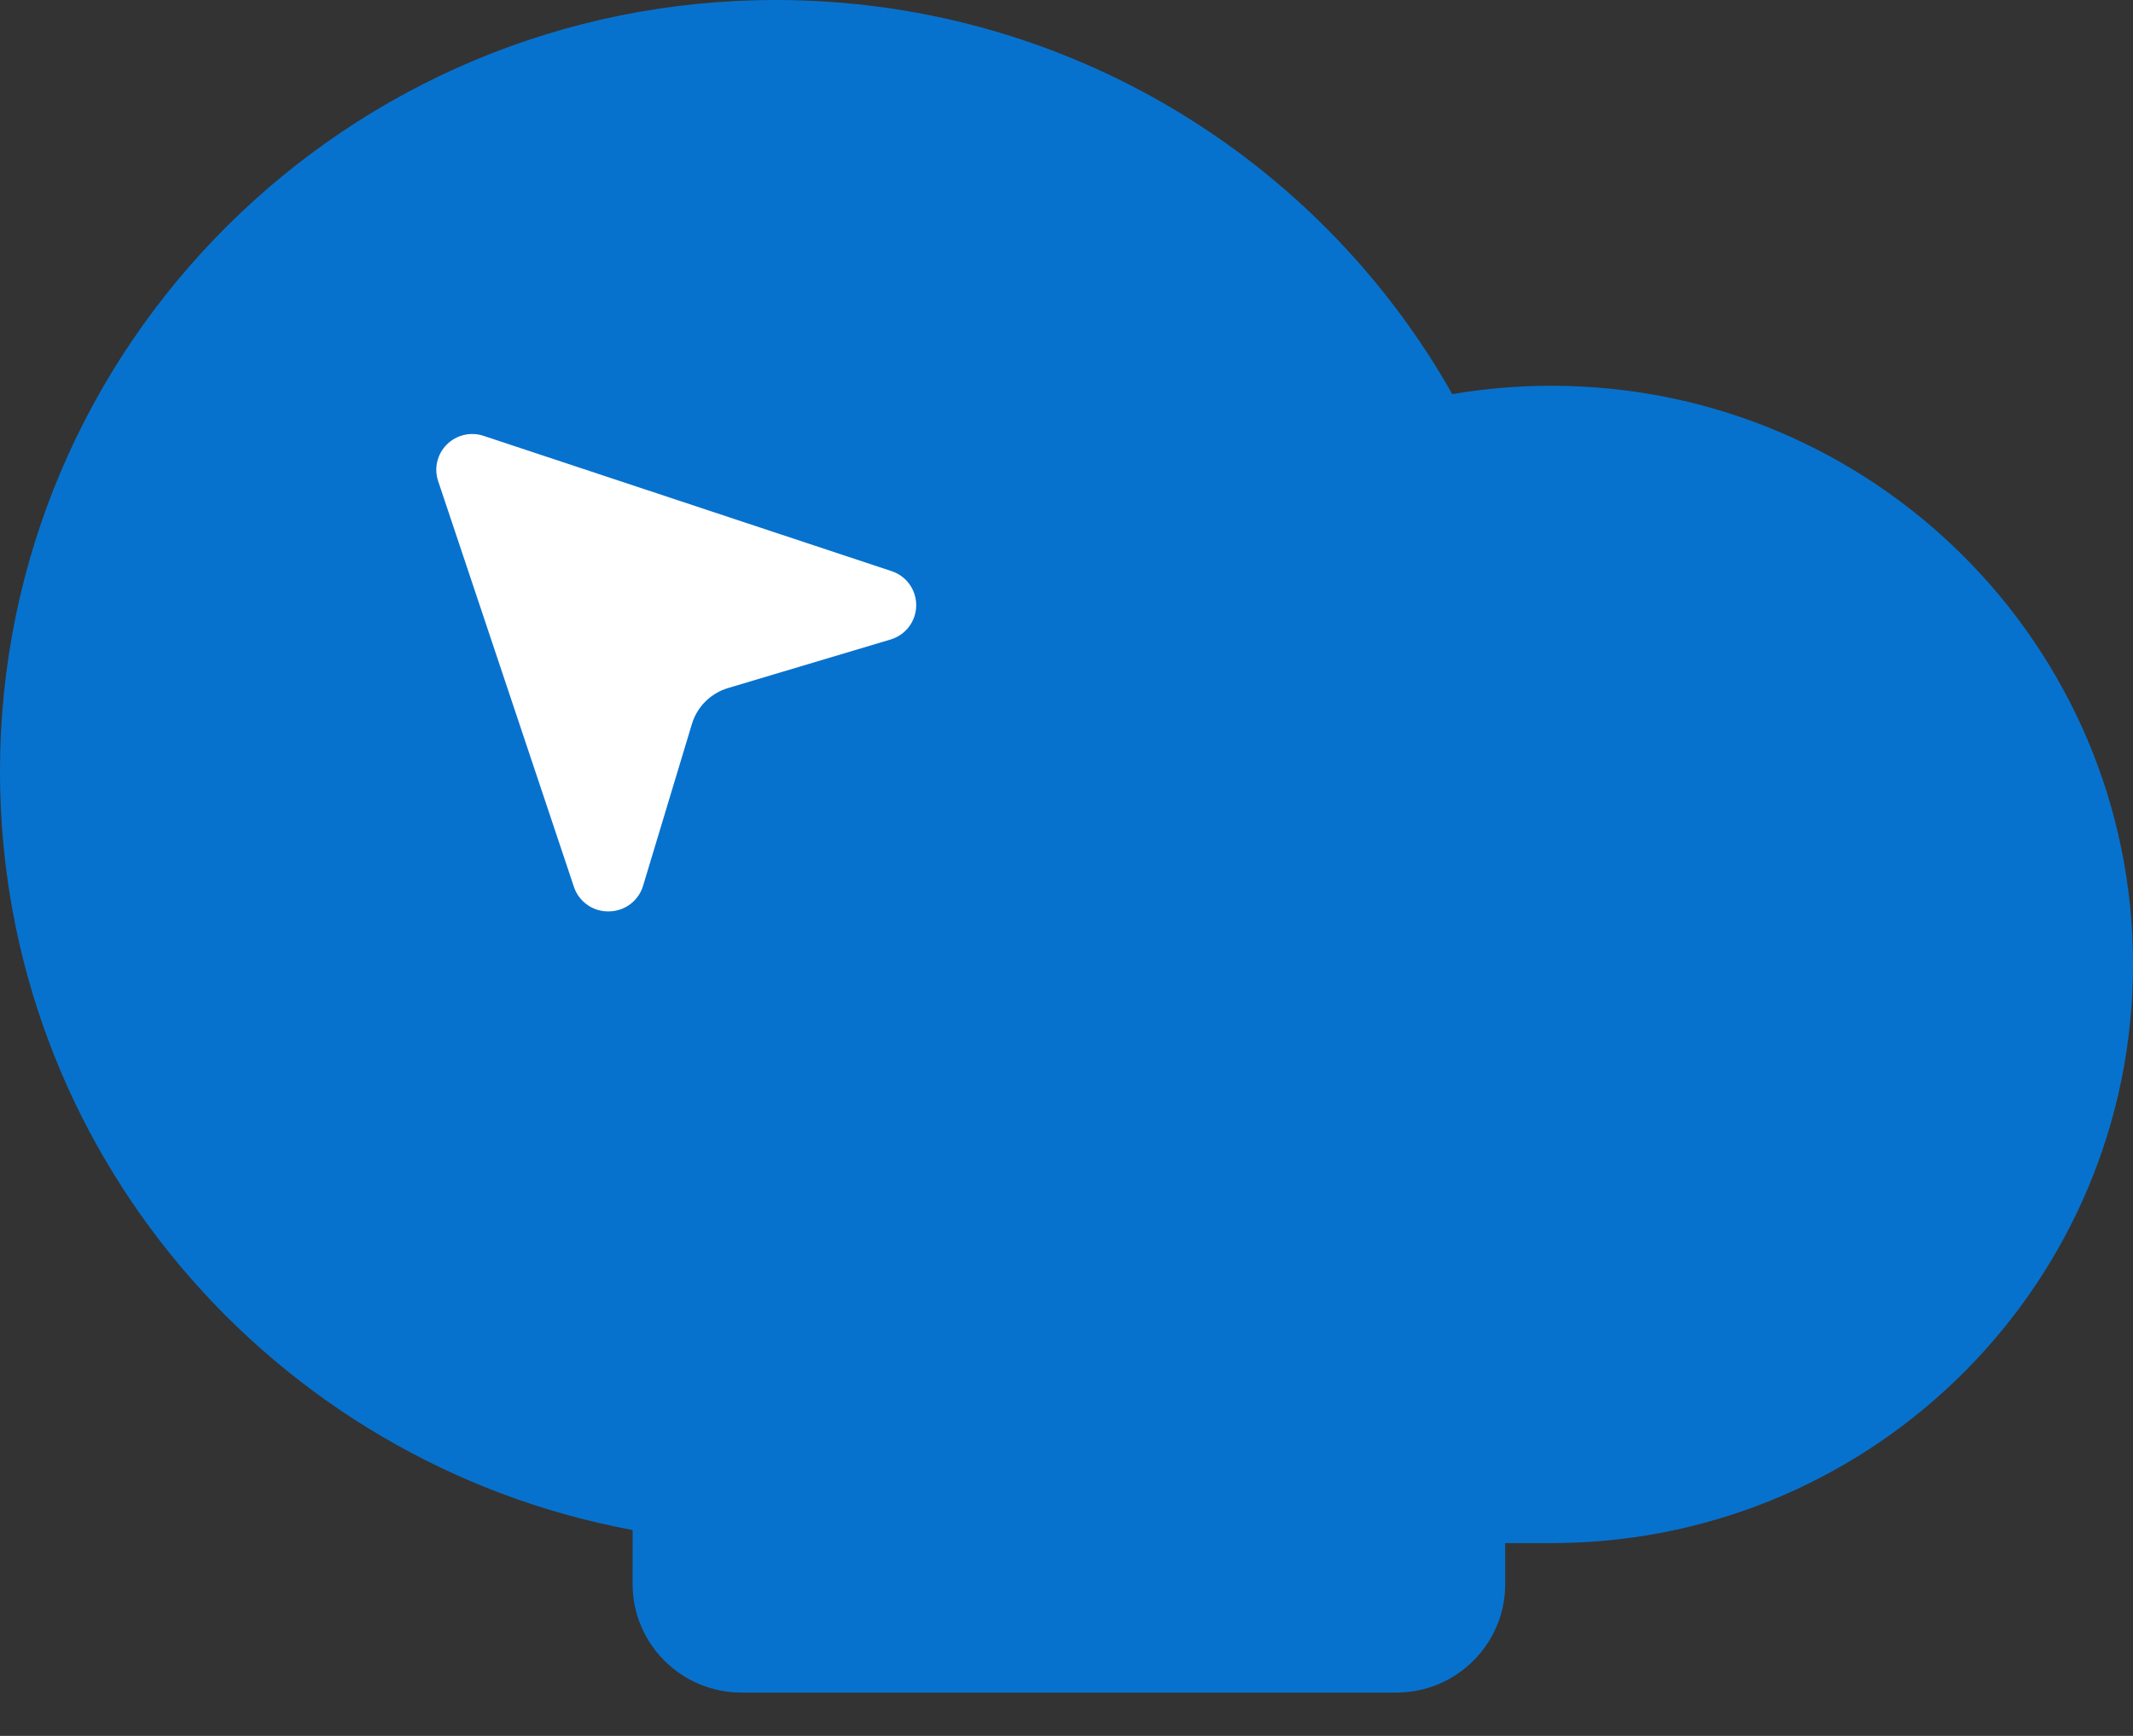 <svg xmlns="http://www.w3.org/2000/svg" width="43" height="35" viewBox="0 0 43 35" fill="none"><rect x="0" y="0" width="43" height="35" fill="#333333" stroke="none"/><path fill-rule="evenodd" clip-rule="evenodd" d="M15.636 0C21.494 0 26.599 3.204 29.277 7.947C29.926 7.836 30.593 7.778 31.273 7.778C37.749 7.778 43 13.002 43 19.446C43 25.825 37.854 31.008 31.467 31.111L31.273 31.113L30.344 31.113V31.939C30.344 33.148 29.36 34.127 28.145 34.127H14.952C13.738 34.127 12.753 33.148 12.753 31.939L12.754 30.849C5.495 29.503 0 23.168 0 15.556C0 6.965 7.001 0 15.636 0Z" fill="#0772CE"></path><path d="M18.47 12.214C18.465 12.528 18.257 12.802 17.956 12.893L14.673 13.874C14.326 13.979 14.054 14.249 13.949 14.595L12.963 17.863C12.872 18.163 12.597 18.37 12.282 18.376C11.967 18.386 11.681 18.192 11.575 17.896L8.833 9.7C8.746 9.441 8.814 9.155 9.008 8.962C9.202 8.769 9.489 8.701 9.749 8.788L17.981 11.518C18.279 11.62 18.476 11.901 18.47 12.214Z" fill="white"></path></svg>